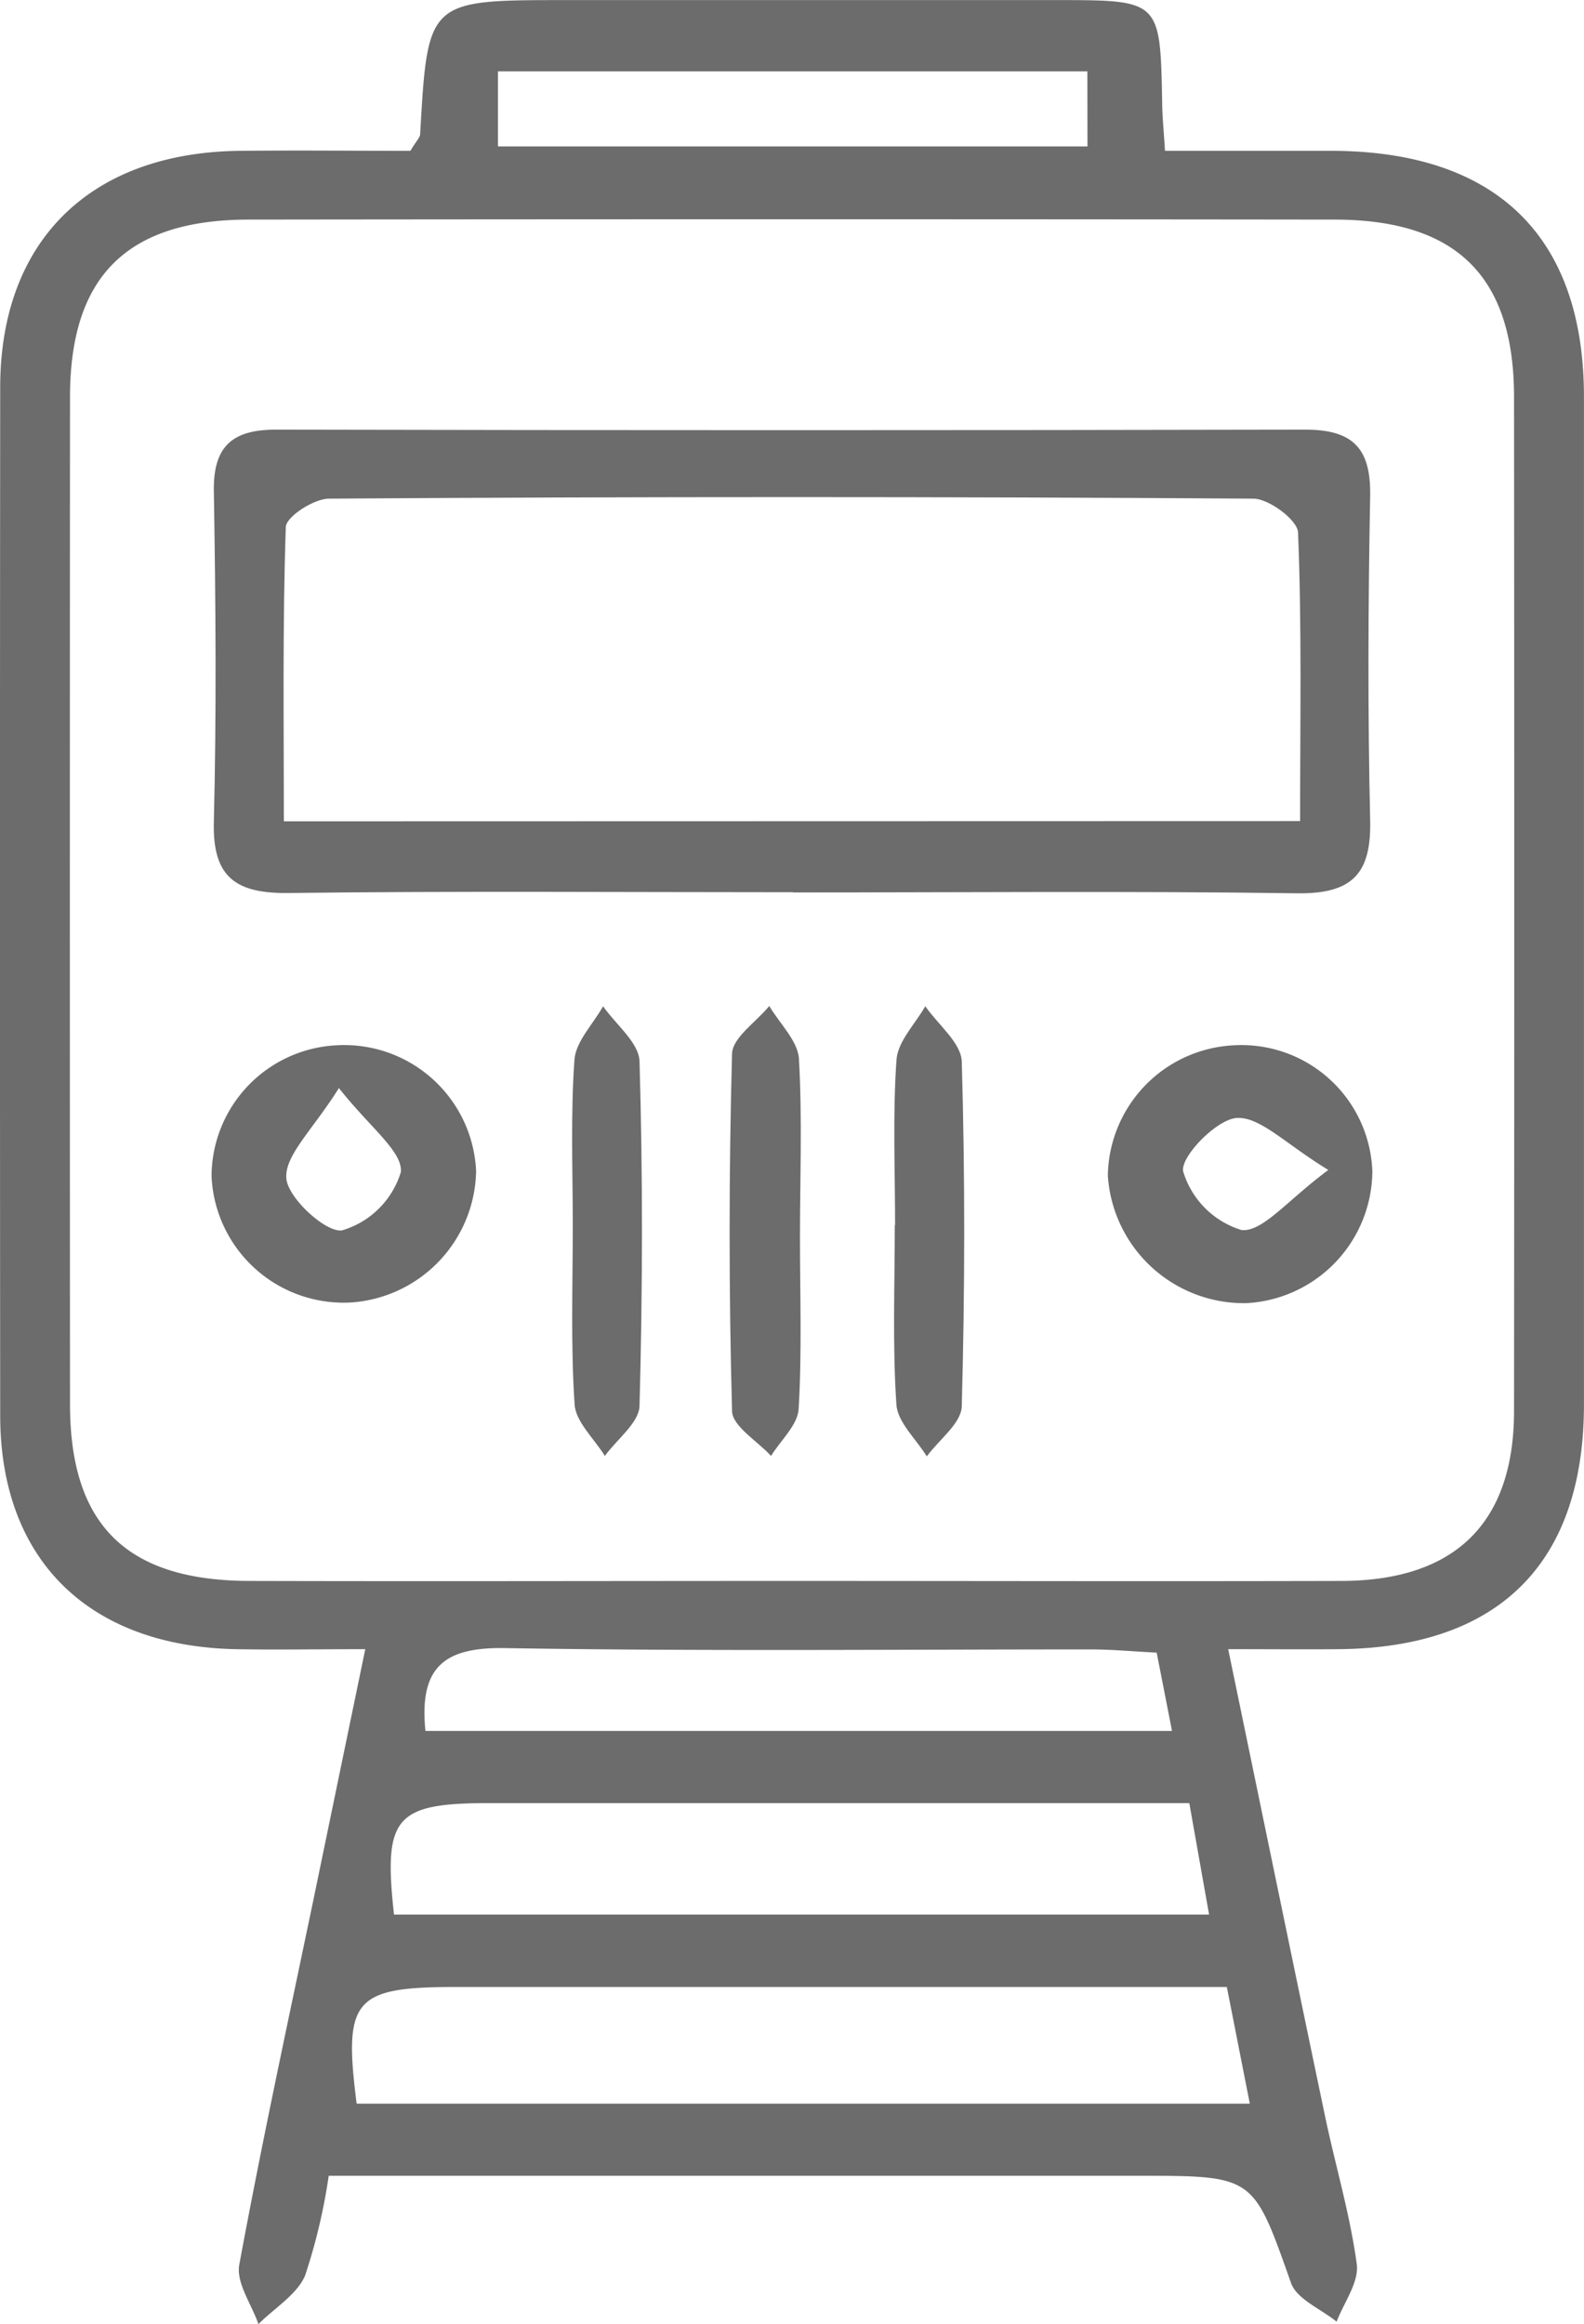 <svg id="Group_563" data-name="Group 563" xmlns="http://www.w3.org/2000/svg" xmlns:xlink="http://www.w3.org/1999/xlink" width="32.511" height="47.691" viewBox="0 0 32.511 47.691">
  <defs>
    <clipPath id="clip-path">
      <path id="Path_1209" data-name="Path 1209" d="M0,14.659H32.511V-33.032H0Z" transform="translate(0 33.032)" fill="#6c6c6c"/>
    </clipPath>
  </defs>
  <g id="Group_562" data-name="Group 562" transform="translate(0 0)" clip-path="url(#clip-path)">
    <g id="Group_555" data-name="Group 555" transform="translate(0 0.001)">
      <path id="Path_1202" data-name="Path 1202" d="M7.748,10.4c.69,3.329,1.334,6.458,1.988,9.582.212,1.015.514,2.016.651,3.038.049.37-.264.785-.413,1.18-.322-.261-.819-.462-.936-.794-.775-2.187-.749-2.2-3.094-2.2H-10.713a11.994,11.994,0,0,1-.484,2.044c-.166.394-.629.668-.959,1-.14-.409-.461-.847-.393-1.219.462-2.5,1-4.988,1.52-7.48.342-1.653.684-3.306,1.066-5.151-.97,0-1.821.016-2.671,0-3.022-.068-4.819-1.848-4.822-4.79q-.009-10.547,0-21.1c0-3.006,1.847-4.821,4.92-4.855,1.188-.013,2.378,0,3.5,0,.116-.2.2-.271.2-.351.156-2.742.154-2.742,2.986-2.742q5.033,0,10.066,0c2.138,0,2.137,0,2.177,2.085,0,.276.03.55.058,1.008,1.175,0,2.309,0,3.442,0,3.367.014,5.157,1.766,5.157,5.05q0,10.335,0,20.671c0,3.254-1.738,4.991-5.02,5.024-.7.007-1.409,0-2.283,0M-1.275,9c3.787,0,7.573.01,11.357,0,2.336-.009,3.531-1.2,3.533-3.485q.009-10.4,0-20.806c0-2.47-1.172-3.64-3.679-3.643q-11.14-.013-22.282,0c-2.512,0-3.676,1.168-3.677,3.641q-.006,10.332,0,20.665c0,2.476,1.155,3.621,3.679,3.628,3.69.01,7.379,0,11.068,0m8.995,8.332H-8.1c-2.1,0-2.314.251-2.04,2.394H8.192c-.16-.809-.3-1.529-.472-2.394m-.77-3.773c-4.909,0-9.64,0-14.374,0-1.929,0-2.171.287-1.949,2.287H7.356c-.139-.778-.258-1.457-.406-2.287M-8.728,12.078H6.595c-.114-.583-.209-1.07-.315-1.607-.494-.025-.917-.065-1.34-.066-4.011,0-8.023.04-12.032-.027-1.246-.022-1.769.385-1.636,1.7M4.858-21.976H-7.24v1.541h12.1Z" transform="translate(17.46 23.439)" fill="#6c6c6c"/>
    </g>
    <g id="Group_556" data-name="Group 556" transform="translate(4.388 8.812)">
      <path id="Path_1203" data-name="Path 1203" d="M3.655,2.919c-3.449,0-6.9-.027-10.348.016-1.089.014-1.571-.319-1.542-1.455.056-2.262.038-4.528,0-6.79-.014-.915.371-1.265,1.281-1.263q10.562.022,21.125,0c1,0,1.344.41,1.327,1.364-.042,2.216-.051,4.435,0,6.65.026,1.089-.358,1.516-1.5,1.5-3.449-.049-6.9-.017-10.348-.017m10.41-1.465c0-2.076.036-4-.042-5.922-.01-.253-.595-.693-.917-.694q-9.486-.063-18.973,0c-.31,0-.879.37-.886.582-.068,2-.04,4.009-.04,6.039Z" transform="translate(8.236 6.577)" fill="#6c6c6c"/>
    </g>
    <g id="Group_557" data-name="Group 557" transform="translate(4.342 21.446)">
      <path id="Path_1204" data-name="Path 1204" d="M1.669.794a2.753,2.753,0,0,1-2.6,2.7A2.715,2.715,0,0,1-3.761.9,2.7,2.7,0,0,1-1.176-1.786,2.709,2.709,0,0,1,1.669.794m-2.817-1.7C-1.688-.044-2.262.473-2.226.944c.03.41.829,1.132,1.149,1.067A1.791,1.791,0,0,0,.124.818C.166.394-.512-.1-1.148-.909" transform="translate(3.761 1.788)" fill="#6c6c6c"/>
    </g>
    <g id="Group_558" data-name="Group 558" transform="translate(22.738 21.446)">
      <path id="Path_1205" data-name="Path 1205" d="M1.669.8A2.729,2.729,0,0,1-.919,3.5,2.8,2.8,0,0,1-3.76.883,2.719,2.719,0,0,1-1.151-1.792,2.687,2.687,0,0,1,1.669.8M.769.769C-.111.235-.631-.327-1.113-.3c-.417.026-1.168.806-1.1,1.1A1.8,1.8,0,0,0-1.015,2c.436.043.943-.616,1.785-1.236" transform="translate(3.76 1.794)" fill="#6c6c6c"/>
    </g>
    <g id="Group_559" data-name="Group 559" transform="translate(14.968 20.643)">
      <path id="Path_1206" data-name="Path 1206" d="M.446,1.459c0,1.174.042,2.35-.027,3.521-.02.332-.37.644-.567.964-.28-.308-.8-.611-.8-.927q-.1-3.662,0-7.326c.01-.334.5-.654.764-.98.212.361.585.712.609,1.084C.495-.987.446.238.446,1.459" transform="translate(1.005 3.288)" fill="#6c6c6c"/>
    </g>
    <g id="Group_560" data-name="Group 560" transform="translate(11.745 20.649)">
      <path id="Path_1207" data-name="Path 1207" d="M0,1.381C0,.249-.046-.886.034-2.012c.026-.377.383-.733.588-1.1.261.375.736.746.748,1.129.069,2.355.064,4.714,0,7.07-.01.348-.462.684-.712,1.028-.217-.354-.6-.7-.621-1.06C-.044,3.835,0,2.606,0,1.381" transform="translate(0.011 3.111)" fill="#6c6c6c"/>
    </g>
    <g id="Group_561" data-name="Group 561" transform="translate(18.351 20.645)">
      <path id="Path_1208" data-name="Path 1208" d="M.006,1.382C.006.25-.044-.885.035-2.012c.026-.378.384-.735.591-1.1.261.378.738.751.749,1.138.069,2.356.064,4.715,0,7.072-.01.348-.466.684-.718,1.027-.218-.354-.6-.7-.624-1.063C-.049,3.838,0,2.608,0,1.382Z" transform="translate(0.014 3.114)" fill="#6c6c6c"/>
    </g>
  </g>
</svg>
